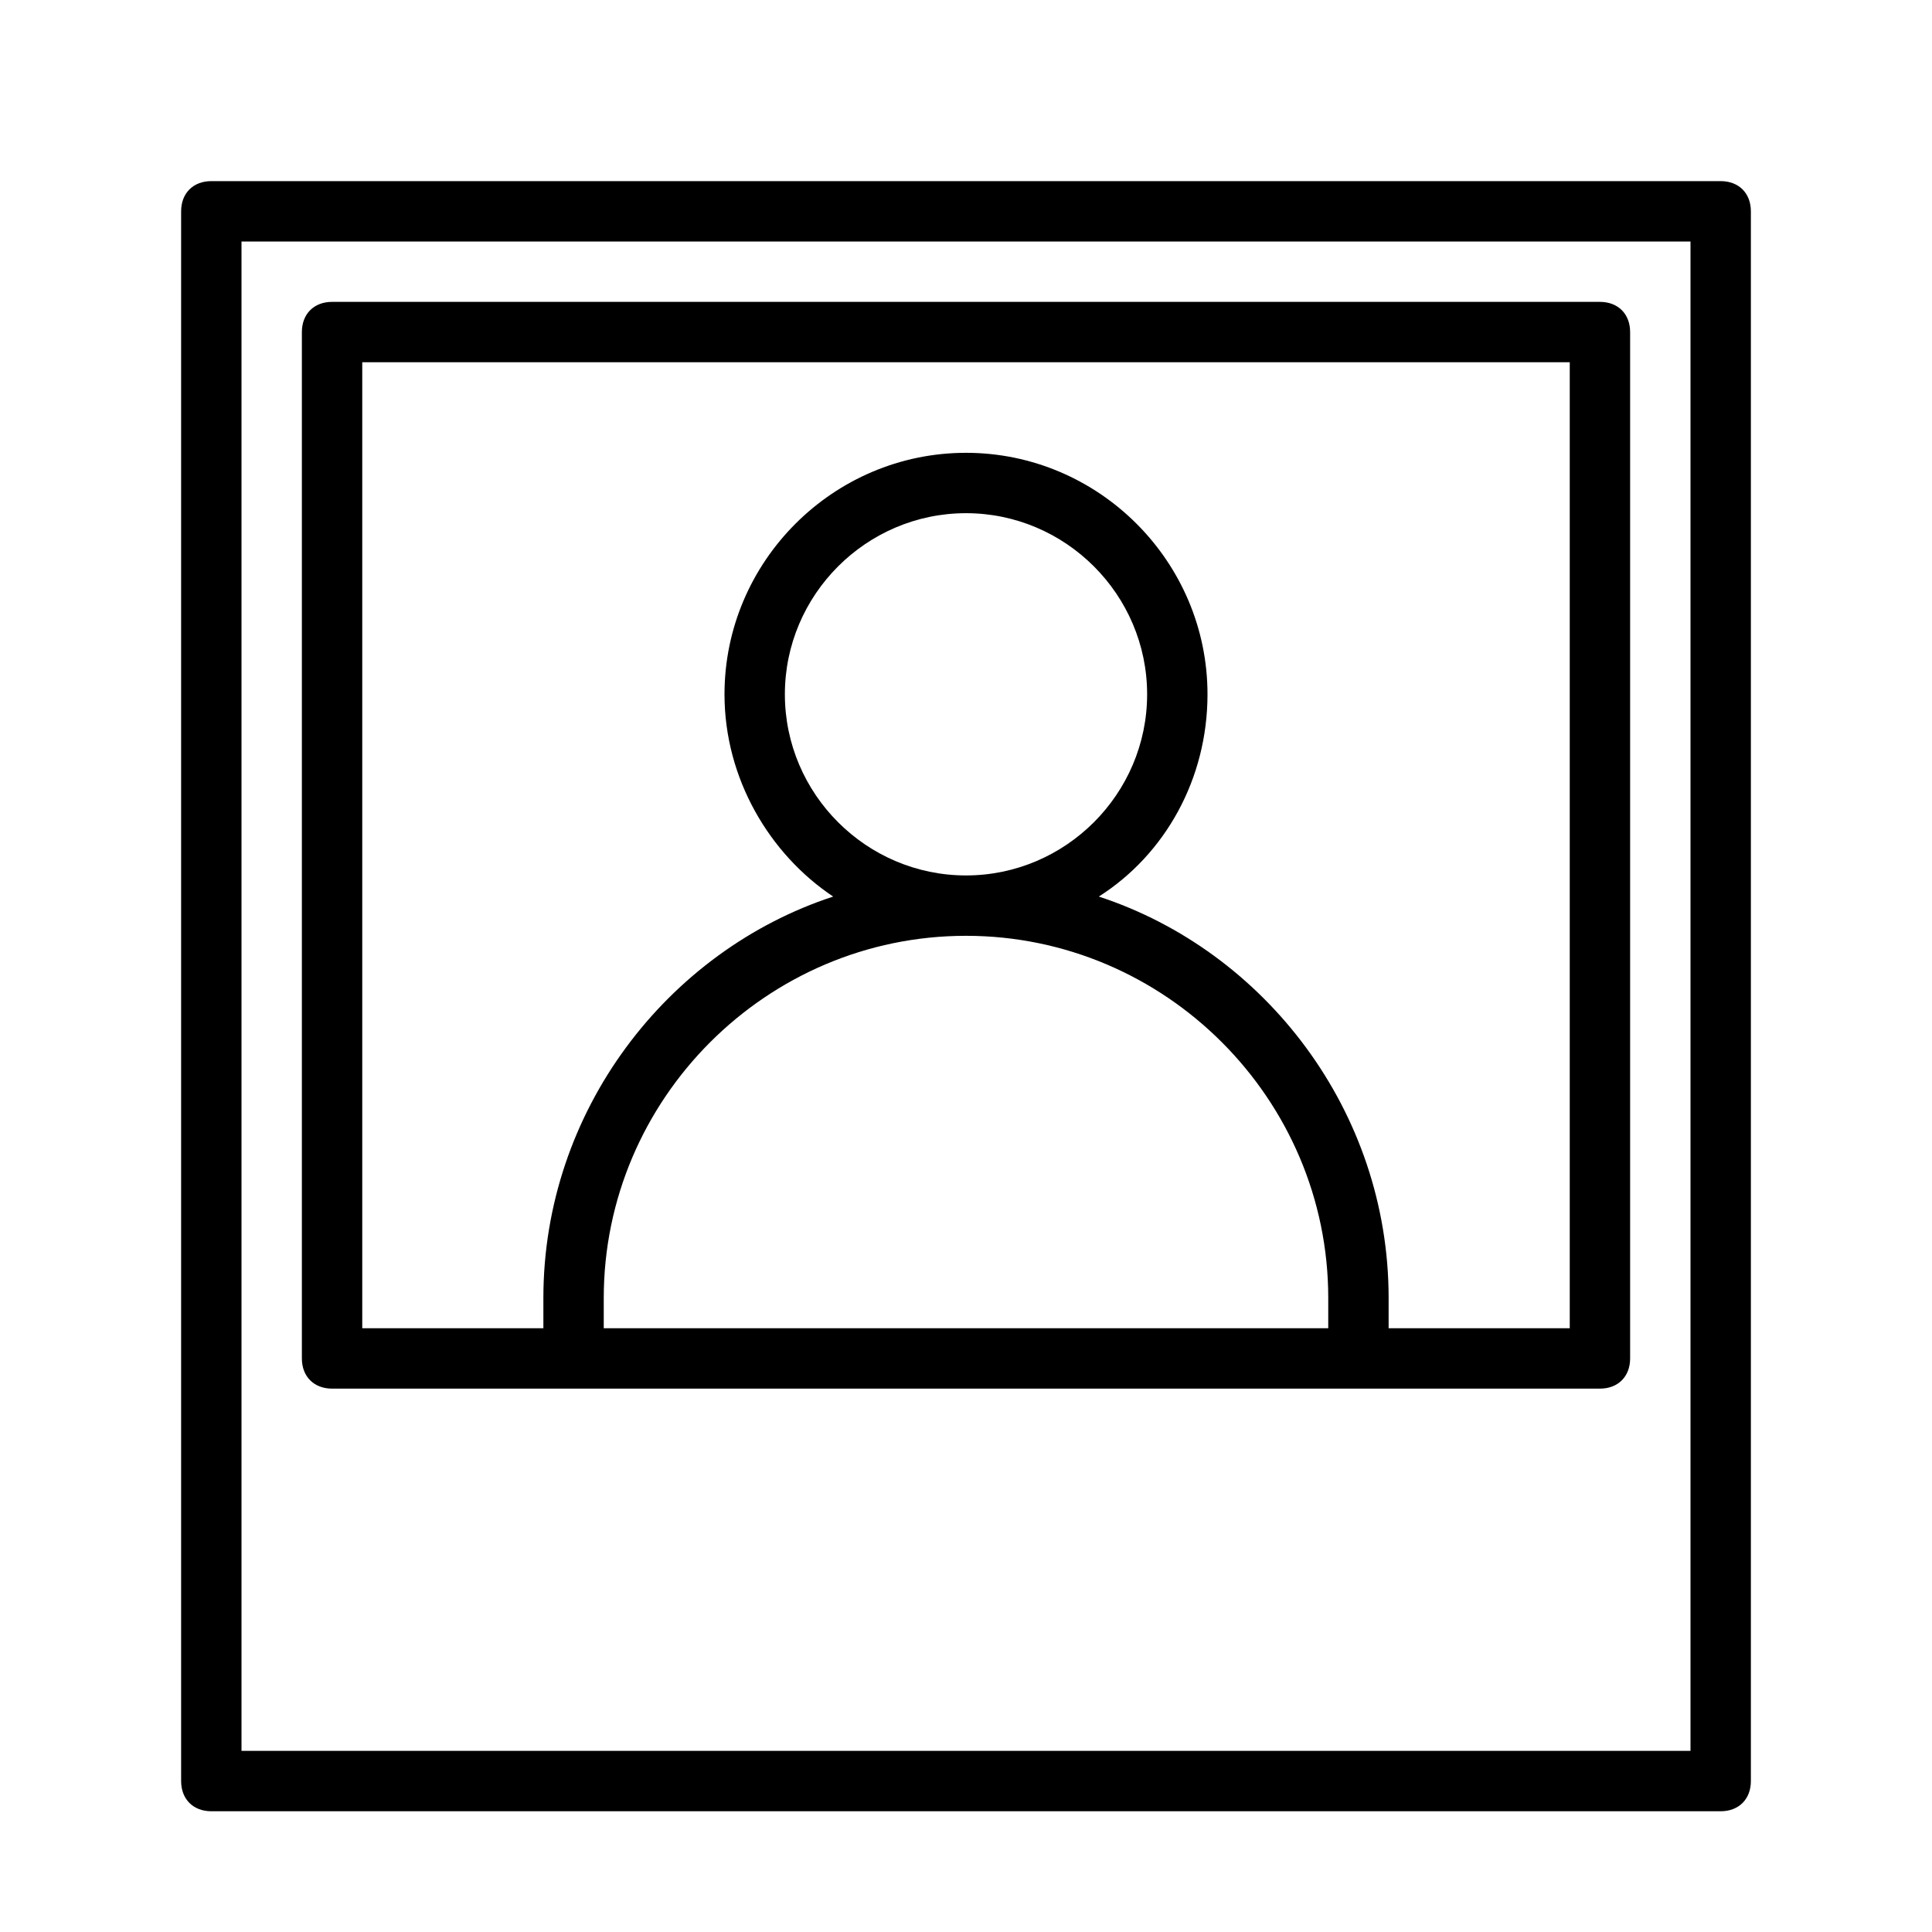 <?xml version="1.0" encoding="utf-8"?>
<!-- Generator: Adobe Illustrator 22.1.0, SVG Export Plug-In . SVG Version: 6.00 Build 0)  -->
<svg version="1.1" id="Layer_1" xmlns="http://www.w3.org/2000/svg" xmlns:xlink="http://www.w3.org/1999/xlink" x="0px" y="0px"
	 viewBox="0 0 64 64" style="enable-background:new 0 0 64 64;" xml:space="preserve">
<title>pho-polaroid</title>
<desc>Created with Sketch.</desc>
<path id="_x36_4px-Line" d="M57,6H7C6.4,6,6,6.4,6,7v52c0,0.6,0.4,1,1,1h50c0.6,0,1-0.4,1-1V7C58,6.4,57.6,6,57,6L57,6z M56,58H8V8
	h48V58L56,58z M11,46h42c0.6,0,1-0.4,1-1V11c0-0.6-0.4-1-1-1H11c-0.6,0-1,0.4-1,1v34C10,45.6,10.4,46,11,46L11,46z M12,12h40v32H12
	V12L12,12z M19,45c0.6,0,1-0.4,1-1v-1c0-6.6,5.4-12,12-12s12,5.4,12,12v1c0,0.6,0.4,1,1,1s1-0.4,1-1v-1c0-6.2-4.1-11.5-9.6-13.3
	c2.2-1.4,3.6-3.9,3.6-6.7c0-4.4-3.6-8-8-8s-8,3.6-8,8c0,2.8,1.5,5.3,3.6,6.7C22.1,31.5,18,36.8,18,43v1C18,44.6,18.4,45,19,45L19,45
	z M26,23c0-3.3,2.7-6,6-6s6,2.7,6,6s-2.7,6-6,6S26,26.3,26,23L26,23z"/>
</svg>
